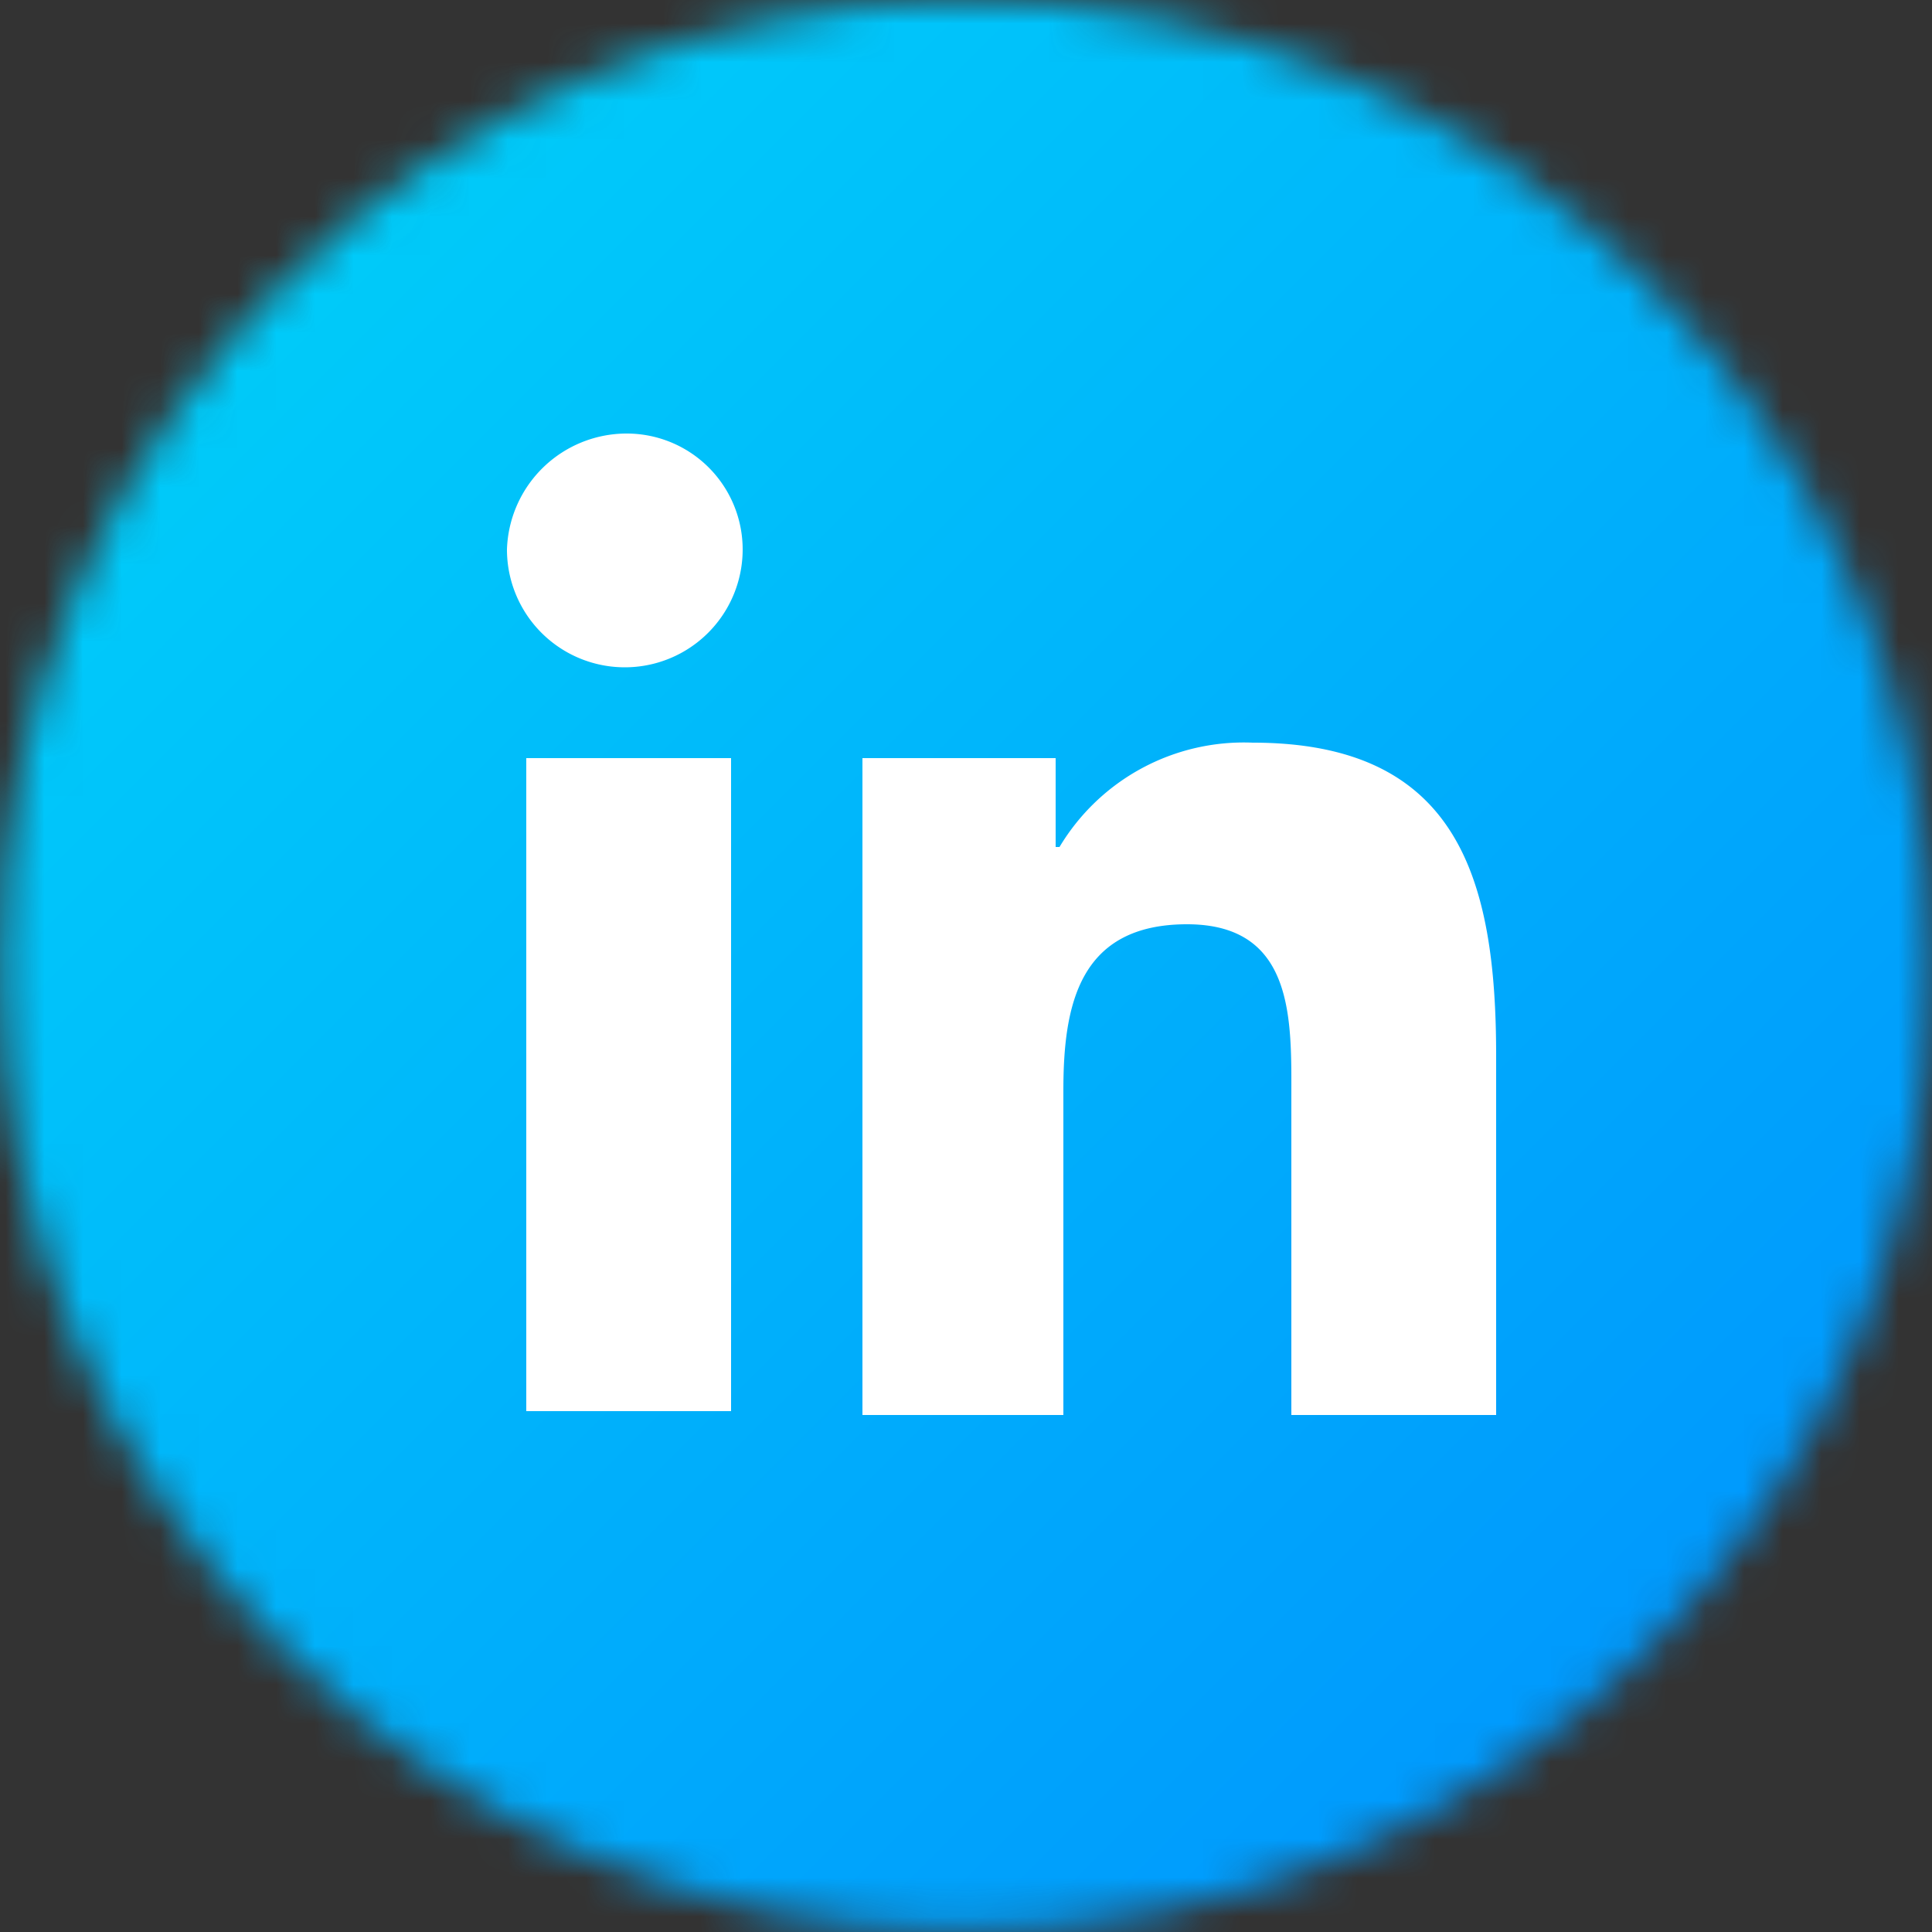 <svg id="Layer_1" data-name="Layer 1" xmlns="http://www.w3.org/2000/svg" xmlns:xlink="http://www.w3.org/1999/xlink" viewBox="0 0 50 50"><rect x="0" y="0" width="50" height="50" fill="#333333" stroke="none"/><defs><style>.cls-1{fill:#fff;}.cls-2{mask:url(#mask);}.cls-3{fill:url(#linear-gradient);}</style><mask id="mask" x="-72.36" y="-1.9" width="265.67" height="53.8" maskUnits="userSpaceOnUse"><circle class="cls-1" cx="25" cy="25" r="25"/></mask><linearGradient id="linear-gradient" x1="-19.39" y1="106.87" x2="140.35" y2="-52.87" gradientTransform="matrix(1, 0, 0, -1, 0, 52)" gradientUnits="userSpaceOnUse"><stop offset="0" stop-color="#00ffd4"/><stop offset="0.26" stop-color="#00cff9"/><stop offset="0.63" stop-color="#007cff"/><stop offset="1" stop-color="#681aea"/></linearGradient></defs><g class="cls-2"><rect class="cls-3" x="-72.36" y="-1.9" width="265.67" height="53.8"/></g><rect class="cls-1" x="13.62" y="19.62" width="5.3" height="16.9"/><path class="cls-1" d="M16.22,11.22a3.1,3.1,0,0,0-3.1,3,3.05,3.05,0,0,0,6.1,0,3,3,0,0,0-3-3"/><path class="cls-1" d="M22.22,36.62h5.3v-8.4c0-2.2.4-4.3,3.2-4.3s2.7,2.5,2.7,4.5v8.2h5.3v-9.3c0-4.6-1-8.1-6.3-8.1a5.56,5.56,0,0,0-5,2.7h-.1v-2.3h-5v17Z"/></svg>